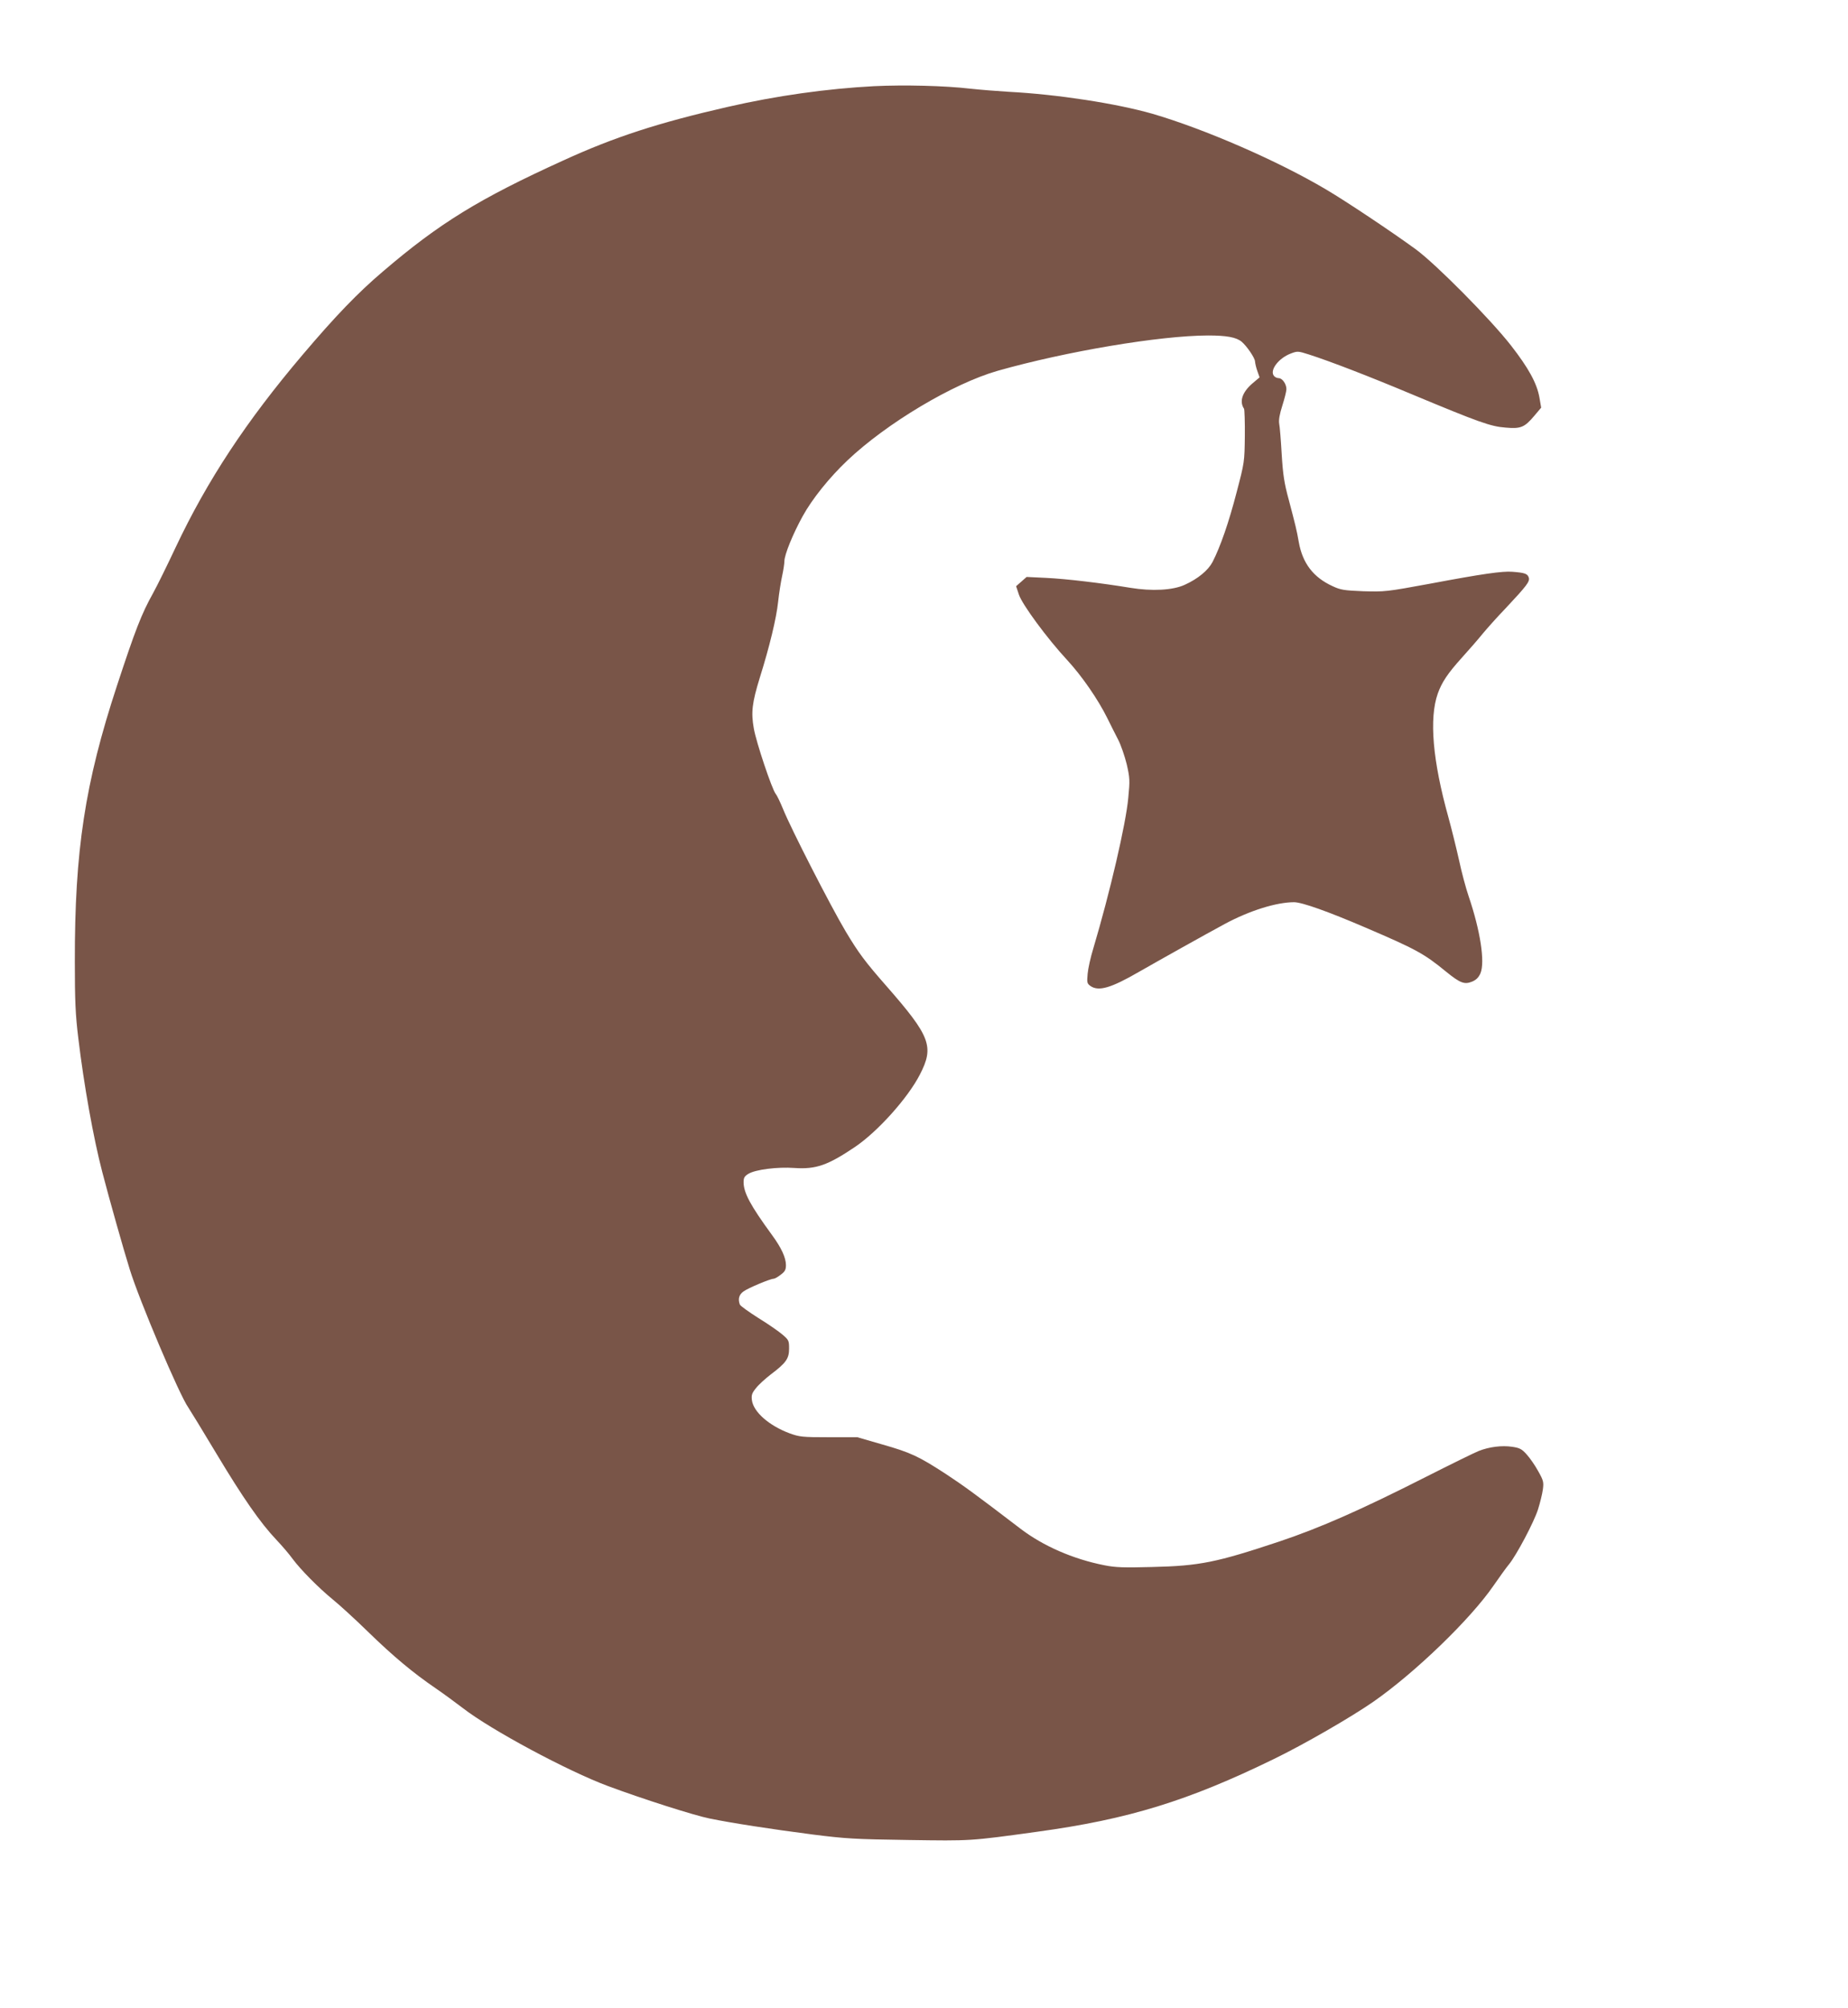 <?xml version="1.0" standalone="no"?>
<!DOCTYPE svg PUBLIC "-//W3C//DTD SVG 20010904//EN"
 "http://www.w3.org/TR/2001/REC-SVG-20010904/DTD/svg10.dtd">
<svg version="1.0" xmlns="http://www.w3.org/2000/svg"
 width="1178pt" height="1280pt" viewBox="0 0 1178 1280"
 preserveAspectRatio="xMidYMid meet">
<g transform="translate(0,1280) scale(0.1,-0.1)"
fill="#795548" stroke="none">
<path d="M5575 12251 c-304 -16 -626 -61 -939 -133 -437 -100 -719 -191 -1046
-341 -537 -244 -790 -400 -1150 -708 -160 -136 -303 -285 -510 -529 -359 -423
-608 -800 -811 -1230 -53 -113 -117 -243 -143 -290 -74 -132 -115 -239 -230
-589 -205 -624 -270 -1051 -269 -1761 0 -248 4 -338 22 -485 36 -302 97 -641
153 -855 46 -177 135 -492 175 -620 61 -198 317 -802 373 -880 11 -16 91 -147
178 -292 171 -285 280 -442 384 -552 37 -39 83 -93 103 -121 52 -70 166 -185
255 -258 41 -33 143 -126 225 -206 161 -157 291 -265 432 -361 48 -33 126 -90
173 -126 179 -139 667 -401 925 -497 220 -82 549 -187 648 -207 142 -29 387
-67 657 -102 213 -27 270 -30 610 -35 402 -6 391 -7 825 53 577 79 958 196
1505 463 190 92 495 268 637 367 265 185 618 526 764 739 38 55 82 116 98 135
47 57 159 268 185 350 13 41 27 98 31 127 6 47 4 57 -30 117 -19 35 -52 83
-73 106 -31 35 -45 42 -92 49 -66 10 -147 0 -215 -27 -27 -11 -176 -84 -330
-162 -420 -213 -676 -326 -941 -415 -400 -133 -506 -155 -809 -162 -183 -5
-235 -3 -305 11 -199 39 -391 123 -535 233 -288 220 -362 274 -476 349 -174
113 -223 136 -405 188 l-159 46 -182 0 c-170 0 -186 2 -250 25 -131 49 -230
136 -240 211 -4 33 0 45 26 77 16 21 59 60 94 87 98 74 117 101 117 165 0 50
-2 55 -42 89 -23 20 -92 68 -154 106 -61 39 -115 77 -118 86 -13 35 -5 63 23
83 30 22 171 81 192 81 7 0 27 11 46 26 27 20 33 32 33 62 -1 48 -29 109 -89
191 -138 189 -181 269 -181 337 0 28 6 38 31 53 44 27 185 45 294 37 137 -9
211 17 385 134 145 98 338 313 414 462 92 178 67 243 -213 563 -136 155 -178
211 -261 350 -92 154 -348 653 -399 780 -18 44 -39 87 -46 95 -23 26 -125 330
-140 418 -18 102 -11 163 38 322 63 201 106 380 117 484 6 56 18 131 26 167 8
37 14 78 14 92 0 41 54 174 117 288 60 109 169 245 284 354 251 238 675 491
959 572 438 124 1033 224 1340 225 118 0 180 -11 215 -40 33 -28 85 -104 85
-126 1 -12 7 -39 15 -61 l14 -40 -46 -39 c-65 -56 -84 -115 -53 -161 3 -5 6
-84 5 -175 -2 -164 -2 -166 -53 -360 -49 -189 -103 -345 -153 -442 -28 -53
-93 -107 -177 -145 -76 -35 -209 -42 -348 -19 -182 30 -408 57 -535 63 l-125
6 -34 -30 -33 -29 18 -54 c21 -63 180 -279 307 -416 95 -103 197 -251 256
-370 21 -43 53 -106 70 -139 17 -33 41 -103 54 -155 20 -88 21 -103 10 -215
-15 -166 -117 -604 -223 -960 -17 -55 -33 -127 -36 -161 -5 -56 -4 -62 18 -78
52 -36 131 -13 309 90 131 75 424 239 550 307 155 83 326 137 439 137 50 0
216 -59 456 -162 322 -138 373 -166 512 -280 91 -74 118 -84 167 -64 26 11 41
26 53 53 30 72 -1 272 -75 490 -17 49 -45 153 -62 233 -18 80 -48 201 -67 270
-101 362 -124 631 -68 790 26 72 62 127 154 229 48 53 107 121 131 151 25 30
91 105 149 165 133 142 154 169 146 194 -8 25 -26 31 -105 37 -63 5 -190 -13
-525 -76 -277 -51 -287 -52 -426 -48 -120 5 -143 8 -194 32 -123 56 -192 146
-216 281 -13 75 -21 107 -64 270 -29 106 -37 160 -45 290 -5 88 -12 176 -16
195 -4 24 3 61 20 115 14 44 26 91 26 105 0 33 -26 70 -49 70 -10 0 -24 6 -30
14 -30 35 28 113 107 143 42 16 46 16 115 -6 134 -43 381 -138 662 -256 422
-176 497 -203 591 -210 98 -9 122 1 185 76 l43 51 -11 64 c-16 91 -69 188
-182 333 -133 170 -477 517 -606 612 -152 111 -447 308 -573 382 -309 183
-774 385 -1106 482 -231 66 -608 124 -916 140 -69 4 -180 13 -246 20 -160 19
-423 25 -609 16z"/>
</g>
</svg>

